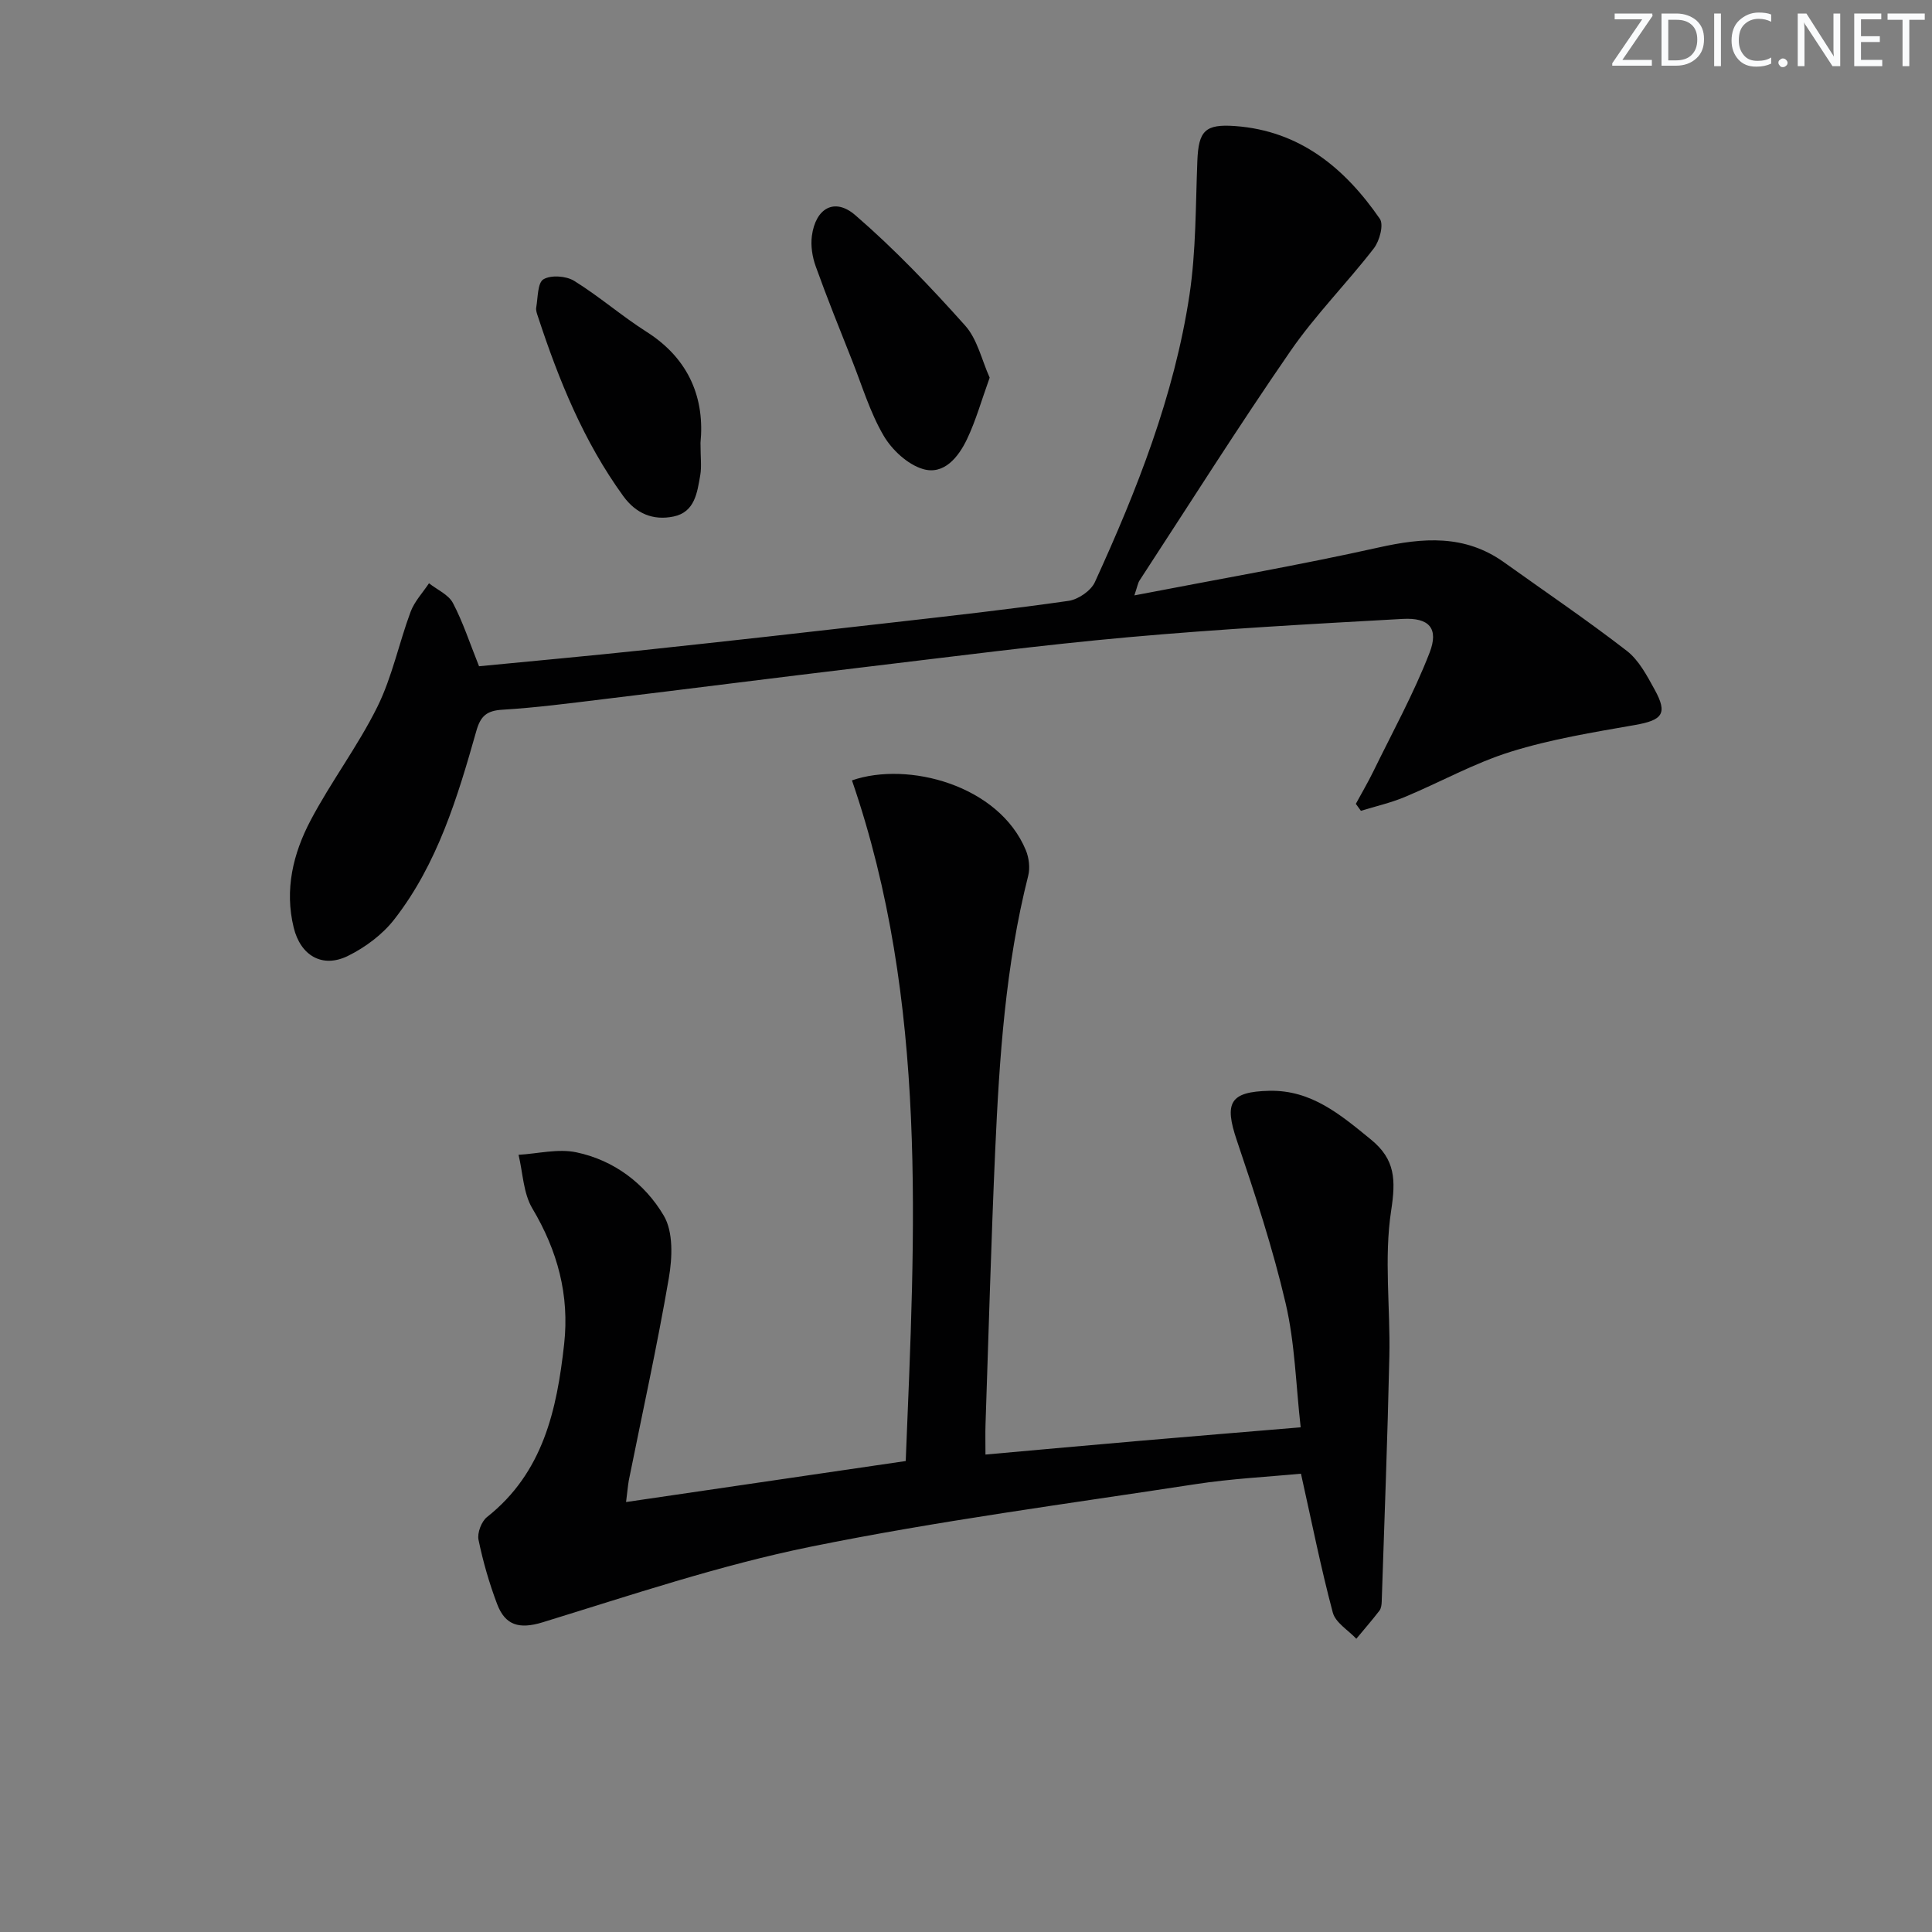 <svg enable-background="new 0 0 400 400" viewBox="0 0 400 400" xmlns="http://www.w3.org/2000/svg"><rect x="0" y="0" width="400" height="400" fill="#808080" stroke="none"/><g fill="#fafbfc"><path d="m342.2 3.2-6.3 9.2h6.1v1.2h-8.2v-.5l6.2-9.1h-5.7v-1.2h7.8v.4z"/><path d="m344 13.7v-10.9h3.1c1.6 0 3 .5 4.1 1.4 1.1 1 1.6 2.2 1.6 3.9s-.5 3-1.6 4-2.5 1.5-4.2 1.5h-3zm1.4-9.6v8.4h1.6c1.4 0 2.5-.4 3.2-1.1.8-.8 1.2-1.8 1.2-3.2s-.4-2.4-1.2-3.1-1.8-1-3.1-1z"/><path d="m356.3 2.8v10.9h-1.4v-10.9z"/><path d="m366.6 13.2c-.8.4-1.8.6-3 .6-1.6 0-2.8-.5-3.7-1.5s-1.4-2.3-1.4-3.9c0-1.7.5-3.2 1.6-4.2s2.4-1.6 4-1.6c1 0 1.9.1 2.6.4v1.5c-.8-.4-1.6-.6-2.6-.6-1.2 0-2.2.4-3 1.2s-1.1 1.9-1.1 3.3c0 1.3.4 2.3 1.1 3.1s1.6 1.1 2.8 1.1c1.1 0 2-.2 2.8-.7v1.3z"/><path d="m368.2 13c0-.3.1-.5.3-.6.2-.2.4-.3.6-.3.3 0 .5.1.7.3s.3.4.3.6-.1.5-.3.6c-.2.2-.4.3-.7.3s-.5-.1-.6-.3c-.2-.2-.3-.4-.3-.6z"/><path d="m381.1 13.7h-1.7l-5.5-8.4c-.2-.2-.3-.5-.4-.7 0 .2.1.8.1 1.5v7.6h-1.4v-10.9h1.8l5.3 8.3c.3.4.4.6.4.8 0-.3-.1-.8-.1-1.6v-7.5h1.4v10.9z"/><path d="m389.7 13.7h-5.8v-10.9h5.6v1.2h-4.2v3.5h3.9v1.2h-3.9v3.7h4.4z"/><path d="m398.4 4.1h-3.1v9.6h-1.4v-9.6h-3.1v-1.3h7.7v1.3z"/></g><path d="m129.62 310.98c19.55-2.87 38.41-5.63 57.9-8.49 1.92-47.54 4.68-94.99-11.13-140.92 11.57-4.01 30.41.96 36 14.46.65 1.57.9 3.65.49 5.28-4.72 18.64-5.97 37.69-6.83 56.77-.85 18.95-1.36 37.91-2.01 56.86-.06 1.8-.01 3.61-.01 6.21 11.05-.99 21.72-1.96 32.4-2.88 10.58-.91 21.16-1.78 32.86-2.76-.99-8.74-1.18-17.4-3.11-25.66-2.66-11.42-6.35-22.62-10.11-33.75-2.64-7.8-1.45-10.08 6.73-10.26 8.73-.2 14.77 4.98 21.03 10.08 5.09 4.15 5.16 8.39 4.19 14.75-1.5 9.83-.15 20.08-.37 30.14-.37 16.92-1.02 33.84-1.58 50.76-.02.65-.11 1.43-.48 1.91-1.53 1.99-3.18 3.88-4.78 5.81-1.68-1.79-4.31-3.33-4.87-5.43-2.47-9.26-4.34-18.68-6.59-28.75-6.85.66-14.44 1.03-21.9 2.18-26.57 4.08-53.28 7.59-79.6 12.94-18.79 3.82-37.12 10-55.5 15.65-4.89 1.5-7.77.6-9.43-3.79-1.63-4.31-2.92-8.79-3.85-13.3-.29-1.42.61-3.79 1.76-4.7 11.62-9.19 14.46-22.17 15.97-35.81 1.12-10.16-1.36-19.32-6.59-28.1-1.87-3.14-1.95-7.36-2.85-11.09 3.99-.23 8.16-1.31 11.94-.52 7.8 1.62 14.21 6.47 18.13 13.12 1.99 3.37 1.77 8.7 1.05 12.89-2.41 14.05-5.49 27.98-8.3 41.96-.21 1.24-.31 2.54-.56 4.44z" fill="#010102"/><path d="m99.18 137.94c11.33-1.1 22.9-2.15 34.45-3.38 17.01-1.81 34-3.72 50.99-5.66 12.22-1.39 24.45-2.75 36.62-4.5 2-.29 4.62-2.08 5.44-3.87 8.72-19.07 16.42-38.57 19.58-59.41 1.38-9.16 1.27-18.55 1.64-27.85.25-6.17 1.59-7.63 7.84-7.17 13.42.99 22.69 8.71 29.94 19.2.85 1.23-.06 4.6-1.25 6.13-5.59 7.23-12.11 13.79-17.28 21.29-10.76 15.59-20.87 31.62-31.23 47.48-.33.51-.42 1.17-1.06 3.07 17.43-3.37 34.07-6.24 50.53-9.91 9.26-2.07 17.9-2.74 26.02 3.07 8.49 6.07 17.14 11.93 25.39 18.31 2.51 1.94 4.19 5.15 5.78 8.04 2.75 4.99 1.62 6.33-4.11 7.33-8.63 1.51-17.36 2.93-25.69 5.53-7.56 2.35-14.61 6.32-21.96 9.38-2.91 1.21-6.03 1.92-9.06 2.85-.35-.48-.7-.96-1.05-1.44 1.2-2.22 2.49-4.4 3.6-6.67 3.98-8.16 8.39-16.16 11.66-24.6 1.97-5.07-.08-7.33-5.57-7.02-18.91 1.05-37.83 2.09-56.69 3.78-18.2 1.63-36.34 4.01-54.49 6.17-18.14 2.16-36.26 4.49-54.4 6.68-6.92.84-13.85 1.75-20.81 2.17-3.24.19-4.52 1.31-5.39 4.4-3.9 13.76-8.04 27.52-16.99 39.01-2.44 3.14-6 5.79-9.59 7.56-5.32 2.62-9.82-.08-11.23-5.85-1.93-7.88-.12-15.34 3.48-22.18 4.24-8.05 9.82-15.42 13.85-23.56 3.05-6.17 4.45-13.14 6.87-19.65.8-2.15 2.51-3.95 3.81-5.91 1.69 1.34 4.02 2.33 4.95 4.08 2.07 3.93 3.45 8.21 5.41 13.1z" fill="#010102"/><path d="m204.9 78.19c-1.7 4.72-2.86 8.89-4.69 12.73-1.76 3.69-4.75 7.48-9.12 6.19-3.17-.94-6.42-3.96-8.15-6.92-2.82-4.82-4.45-10.33-6.53-15.57-2.57-6.48-5.18-12.94-7.53-19.49-.7-1.95-1.06-4.24-.79-6.28.76-5.73 4.68-8.02 8.98-4.31 8.12 7.01 15.58 14.84 22.74 22.85 2.55 2.84 3.46 7.19 5.09 10.8z" fill="#010102"/><path d="m145.03 91.68c0 3.06.26 4.93-.05 6.7-.63 3.58-1.1 7.64-5.53 8.56-4.21.87-7.76-.58-10.41-4.23-8.19-11.29-13.34-24-17.65-37.12-.21-.62-.48-1.33-.37-1.93.36-2.04.26-5.09 1.49-5.83 1.55-.93 4.69-.71 6.35.31 5.2 3.22 9.86 7.29 15.02 10.57 9.01 5.73 12.03 14.04 11.15 22.97z" fill="#010102"/></svg>